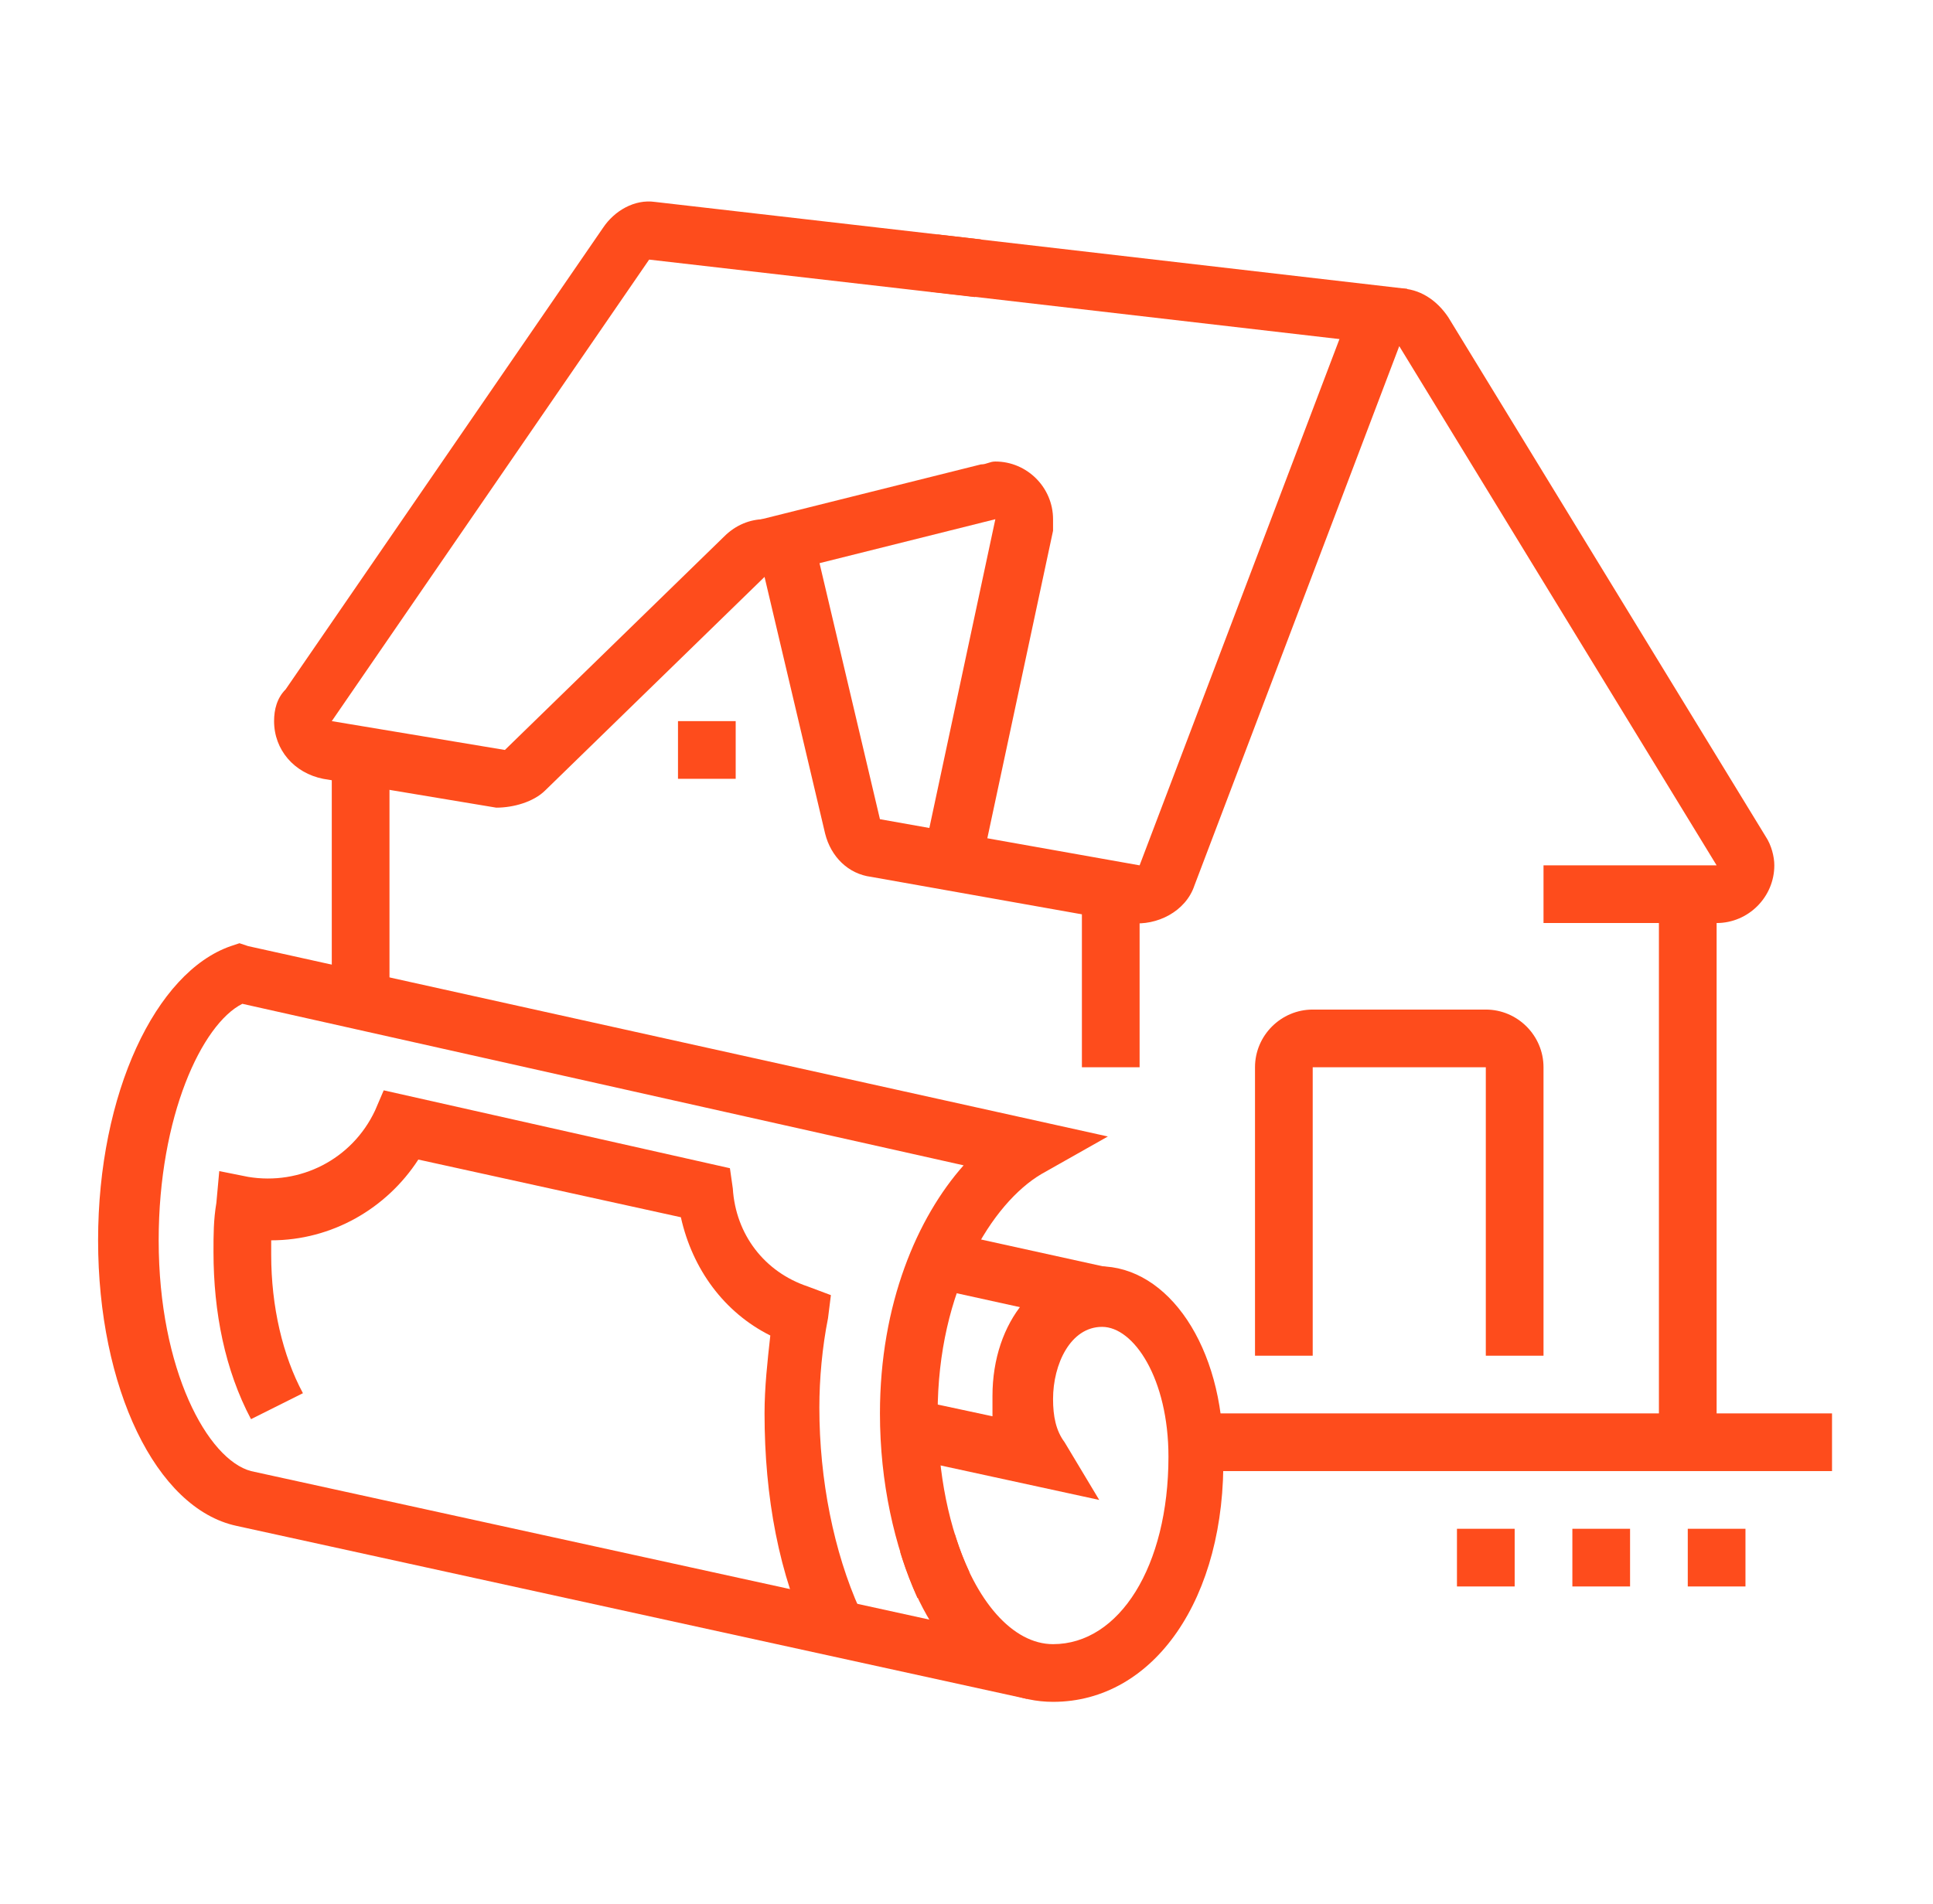 <?xml version="1.0" encoding="utf-8"?>
<!-- Generator: Adobe Illustrator 24.1.0, SVG Export Plug-In . SVG Version: 6.00 Build 0)  -->
<svg version="1.1" id="Layer_1" xmlns="http://www.w3.org/2000/svg" xmlns:xlink="http://www.w3.org/1999/xlink" x="0px" y="0px"
	 width="67px" height="66px" viewBox="0 0 67 66" style="enable-background:new 0 0 67 66;" xml:space="preserve">
<style type="text/css">
	.st0{display:none;}
	.st1{display:inline;fill:#FE4C1C;}
	.st2{fill:#FE4C1C;}
</style>
<g class="st0">
	<path class="st1" d="M55.5,30h-4c-1.7,0-3-1.3-3-3V17c0-1.7,1.3-3,3-3h4v2h-4c-0.6,0-1,0.4-1,1v10c0,0.6,0.4,1,1,1h4V30z"/>
	<polygon class="st1" points="21.5,57 19.5,57 19.5,59 21.5,59 21.5,57 	"/>
	<polygon class="st1" points="25.5,57 23.5,57 23.5,59 25.5,59 25.5,57 	"/>
	<rect x="7.5" y="59" class="st1" width="2" height="2"/>
	<rect x="7.5" y="51" class="st1" width="2" height="6"/>
	<rect x="5.5" y="36" class="st1" width="2" height="8"/>
	<rect x="15.5" y="35" class="st1" width="2" height="2"/>
	<rect x="15.5" y="31" class="st1" width="2" height="2"/>
	<rect x="5.5" y="19" class="st1" width="2" height="2"/>
	<rect x="5.5" y="10" class="st1" width="2" height="7"/>
	<rect x="13.5" y="13" class="st1" width="2" height="2"/>
	<rect x="13.5" y="9" class="st1" width="2" height="2"/>
	<rect x="19.5" y="3" class="st1" width="2" height="7"/>
	<rect x="30.5" y="5" class="st1" width="2" height="4"/>
	<rect x="40.5" y="7" class="st1" width="2" height="4"/>
	<rect x="47.5" y="10" class="st1" width="2" height="2"/>
	<rect x="47.5" y="3" class="st1" width="2" height="5"/>
	<rect x="57.5" y="22" class="st1" width="2" height="2"/>
	<rect x="57.5" y="8" class="st1" width="2" height="12"/>
	<rect x="59.5" y="30" class="st1" width="2" height="7"/>
	<rect x="57.5" y="55" class="st1" width="2" height="2"/>
	<rect x="57.5" y="43" class="st1" width="2" height="10"/>
	<polygon class="st1" points="32.5,51.4 29.2,48.1 30.6,46.7 32.5,48.6 37.4,43.7 38.8,45.1 	"/>
	<path class="st1" d="M33.5,59.3l-0.4-0.2c-7.8-3.3-8.6-13.5-8.6-17.7v-0.7l0.6-0.3c3.6-1.5,5.2-3.1,7.7-5.6l0.7-0.7l0.7,0.7
		c2.5,2.6,4.1,4.1,7.7,5.6l0.6,0.3v0.7c0,4.2-0.8,14.4-8.6,17.7L33.5,59.3z M26.5,42.1c0.1,4,1,12.2,7,15c6-2.8,6.9-11,7-15
		c-3.2-1.4-4.9-3-7-5.1C31.4,39.2,29.7,40.7,26.5,42.1z"/>
	<path class="st1" d="M51.5,63h-36V51h-2c-1.1,0-2-0.9-2-2c0-0.5,0.2-1,0.6-1.4l20-19c0.7-0.7,2.1-0.7,2.8,0l20,19
		c0.4,0.4,0.6,0.9,0.6,1.4c0,1.1-0.9,2-2,2h-2V63z M17.5,61h32V49h4l-20-19l-20,19h4V61z"/>
	<path class="st1" d="M41.5,28c-2.5,0-3.7-0.6-5.1-1.2C34.7,25.9,32.7,25,27,25h-1c-1.9,0-3.5-1.6-3.5-3.5S24.1,18,26,18h8.5v2H26
		c-0.8,0-1.5,0.7-1.5,1.5S25.2,23,26,23h1c6.2,0,8.4,1.1,10.3,2c1.2,0.6,2.2,1,4.2,1c3.7,0,7.6-1.3,7.7-1.3l0.6,1.9
		C49.7,26.6,45.6,28,41.5,28z"/>
	<path class="st1" d="M13,26c-1.9,0-3.5-1.6-3.5-3.5c0-1.3,0.7-2.5,1.9-3.1l14.4-7.5c2.1-1.1,4.6-1.1,6.5-0.4l12.8,5.2
		c0.4,0.1,0.7,0.2,1.1,0.2h3.2v2h-3.2c-0.7,0-1.3-0.1-1.9-0.4l-12.8-5.2C31,13.1,30.3,13,29.5,13c-1,0-1.9,0.2-2.8,0.7l-14.4,7.5
		c-0.5,0.3-0.8,0.8-0.8,1.3c0,0.8,0.7,1.5,1.5,1.5c0.2,0,0.5-0.1,0.7-0.2l10.7-5.5l0.9,1.8l-10.7,5.5C14.1,25.9,13.5,26,13,26z"/>
</g>
<g>
	<path class="st2" d="M34,30.1l-2-0.4L34.5,18l-8,2L26,18.1l8-2c0.2,0,0.3-0.1,0.5-0.1c1.1,0,2,0.9,2,2c0,0.1,0,0.3,0,0.4L34,30.1z"
		/>
	<polygon class="st2" points="25.5,25 23.5,25 23.5,27 25.5,27 25.5,25 	"/>
	<path class="st2" d="M36.5,59c-2.3,0-4.3-1.9-5.3-5.2l1.9-0.6c0.7,2.3,2,3.8,3.4,3.8c2.3,0,4-2.7,4-6.5c0-2.7-1.2-4.5-2.3-4.5
		c-1.1,0-1.7,1.3-1.7,2.5c0,0.6,0.1,1.1,0.4,1.5l1.2,2l-6.9-1.5l0.4-2l2.8,0.6c0-0.2,0-0.4,0-0.7c0-2.6,1.6-4.5,3.7-4.5
		c2.4,0,4.3,2.8,4.3,6.5C42.5,55.4,40,59,36.5,59z"/>
	<path class="st2" d="M28.1,56.9c-1.1-2.3-1.6-5-1.6-7.9c0-0.9,0.1-1.8,0.2-2.7c-1.6-0.8-2.7-2.3-3.1-4.1l-9.1-2
		c-1.1,1.7-3,2.8-5.1,2.8c0,0.2,0,0.3,0,0.5c0,1.8,0.4,3.5,1.1,4.8l-1.8,0.9c-0.9-1.7-1.3-3.7-1.3-5.8c0-0.6,0-1.1,0.1-1.7l0.1-1.1
		l1,0.2c1.8,0.3,3.6-0.6,4.4-2.3l0.3-0.7l12,2.7l0.1,0.7c0.1,1.6,1.1,2.9,2.6,3.4l0.8,0.3l-0.1,0.8c-0.2,1-0.3,2.1-0.3,3.1
		c0,2.5,0.5,5,1.4,7L28.1,56.9z"/>
	<rect x="34.6" y="41.2" transform="matrix(0.215 -0.977 0.977 0.215 -15.393 69.591)" class="st2" width="2" height="6.3"/>
	<path class="st2" d="M35.6,58.9l-27.4-6c-2.8-0.6-4.8-4.8-4.8-9.9S5.4,33.7,8,32.8l0.3-0.1l0.3,0.1l29.8,6.6l-2.3,1.3
		c-1.7,1-3.6,4-3.6,8.3c0,2.1,0.4,4,1.1,5.5l-1.8,0.9c-0.8-1.8-1.3-4-1.3-6.4c0-3.8,1.3-6.8,2.9-8.6l-25-5.6C7,35.5,5.5,38.7,5.5,43
		c0,4.5,1.7,7.6,3.2,8l27.4,6L35.6,58.9z"/>
	<rect x="37.5" y="30.8" class="st2" width="2" height="6.2"/>
	<rect x="11.5" y="26.2" class="st2" width="2" height="8.5"/>
	<rect x="57.5" y="31" class="st2" width="2" height="19"/>
	<rect x="41.5" y="49" class="st2" width="22" height="2"/>
	<path class="st2" d="M53.5,47h-2V37h-6v10h-2V37c0-1.1,0.9-2,2-2h6c1.1,0,2,0.9,2,2V47z"/>
	<polygon class="st2" points="60.5,53 58.5,53 58.5,55 60.5,55 60.5,53 	"/>
	<polygon class="st2" points="56.5,53 54.5,53 54.5,55 56.5,55 56.5,53 	"/>
	<polygon class="st2" points="52.5,53 50.5,53 50.5,55 52.5,55 52.5,53 	"/>
	<rect x="39.5" y="1.9" transform="matrix(0.115 -0.993 0.993 0.115 25.834 49.12)" class="st2" width="2" height="16.4"/>
	<path class="st2" d="M59.5,32h-6v-2h6l-11-18l-7.1,18.7c-0.3,0.9-1.3,1.4-2.2,1.3l-9-1.6c-0.8-0.1-1.4-0.7-1.6-1.5L26.5,20
		l-7.6,7.4c-0.4,0.4-1.1,0.6-1.7,0.6l-6-1c-1-0.2-1.7-1-1.7-2c0-0.4,0.1-0.8,0.4-1.1l11-16C21.3,7.3,22,6.9,22.7,7l11.3,1.3l-0.2,2
		L22.5,9l-11,16l6,1l7.6-7.4c0.4-0.4,0.9-0.6,1.4-0.6c0.9,0,1.7,0.6,1.9,1.5l2.1,8.9l9,1.6l7.1-18.7c0.3-0.8,1-1.3,1.9-1.3
		c0.7,0,1.3,0.4,1.7,1l11,18c0.2,0.3,0.3,0.7,0.3,1C61.5,31.1,60.6,32,59.5,32z"/>
</g>
<g class="st0">
	<path class="st1" d="M27.3,46.8v-5.1l15.6-21.6c0.6-0.8,1.5-1.2,2.4-1.2c1.7,0,3,1.3,3,3c0,0.6-0.2,1.2-0.6,1.8l-10,13.9l-1.6-1.2
		l10-13.9c0.1-0.2,0.2-0.4,0.2-0.6c0-0.6-0.4-1-1-1c-0.3,0-0.6,0.2-0.8,0.4l-15.2,21V44l1.6-0.5l3.6-5l1.6,1.2l-4,5.5L27.3,46.8z"/>
	<path class="st1" d="M47.3,42.8c-1.8,0-2.7-0.2-3.7-0.4c-1.2-0.3-2.6-0.6-6.3-0.6c-1.7,0-3-1.3-3-3c0-1.3,0.9-2.5,2.1-2.9l10.3-3.3
		l0.6,1.9l-10.3,3.3c-0.4,0.1-0.7,0.5-0.7,1c0,0.6,0.4,1,1,1c3.9,0,5.4,0.3,6.7,0.6c0.9,0.2,1.7,0.4,3.3,0.4c2.5,0,5.1-0.6,6.1-0.8
		c0.5-0.1,1.1-0.2,1.7-0.2h3.2v2h-3.2c-0.4,0-0.8,0-1.2,0.1C52.6,42.3,50,42.8,47.3,42.8z"/>
	<path class="st1" d="M58.3,33.8h-2.8c-1,0-1.9-0.3-2.8-0.8L44,27.2l1.1-1.7l8.8,5.8c0.5,0.3,1.1,0.5,1.7,0.5h2.8V33.8z"/>
	<path class="st1" d="M29.3,40.8c-1.7,0-3-1.3-3-3c0-0.6,0.2-1.2,0.5-1.7l5.4-8.1c0.9-1.3,2.2-2.1,3.8-2.2l3.3-0.3l0.2,2l-3.3,0.3
		c-0.9,0.1-1.8,0.6-2.3,1.3l-5.4,8.1c-0.1,0.2-0.2,0.4-0.2,0.6c0,0.7,0.7,1.1,1.3,1l0.6,1.9C29.9,40.8,29.6,40.8,29.3,40.8z"/>
	<path class="st1" d="M63.3,44.8h-3c-1.7,0-3-1.3-3-3v-10c0-1.7,1.3-3,3-3h3v2h-3c-0.6,0-1,0.4-1,1v10c0,0.6,0.4,1,1,1h3V44.8z"/>
	<path class="st1" d="M15.3,27.8c-1.1,0-2-0.9-2-2c0-0.3,0.1-0.6,0.2-0.9l3-6c0.4-0.8,1.4-1.3,2.3-1l8,2c0.9,0.2,1.5,1,1.5,1.9
		c0,0.8-0.5,1.6-1.3,1.9l-3.2,1.2L23.1,23l3.2-1.2l-8-2l-3,6l3.4-1.3l0.7,1.9L16,27.7C15.8,27.8,15.6,27.8,15.3,27.8z"/>
	<path class="st1" d="M18.3,31.8c-0.9,0-1.6-0.5-1.9-1.4l-1.2-3.6l1.9-0.6l1.2,3.6l8-3l-1.2-3.5l1.9-0.6l1.2,3.5
		c0.1,0.2,0.1,0.4,0.1,0.6c0,0.8-0.5,1.6-1.3,1.9l-8,3C18.8,31.8,18.6,31.8,18.3,31.8z"/>
	<path class="st1" d="M23.7,61.2l-0.3-1c-4.1-12.4-12.7-30.3-19-39.8l-0.7-1L33.7,7.6l0.4,0.7c2.5,3.7,5.4,8.8,8.4,14.8L40.7,24
		c-2.8-5.6-5.5-10.4-7.8-13.9L6.7,20.3c6.2,9.6,14.1,26.1,18.2,38.2l26.1-10.1c-0.7-2-1.5-4.1-2.3-6.4l1.9-0.7
		c1,2.6,1.9,5.1,2.7,7.4l0.3,0.9L23.7,61.2z"/>
	<rect x="19.1" y="32" transform="matrix(0.933 -0.36 0.36 0.933 -10.177 11.461)" class="st1" width="13" height="2"/>
	<rect x="20.3" y="37.7" transform="matrix(0.933 -0.36 0.36 0.933 -12.323 11.242)" class="st1" width="7.3" height="2"/>
	<rect x="22.3" y="42.1" transform="matrix(0.933 -0.36 0.36 0.933 -13.828 12.058)" class="st1" width="6.3" height="2"/>
	<rect x="41.3" y="4.8" class="st1" width="2" height="6"/>
	<rect x="46.4" y="8.8" transform="matrix(0.47 -0.883 0.883 0.47 17.556 48.817)" class="st1" width="6.1" height="2"/>
	<rect x="51.4" y="13.8" transform="matrix(0.876 -0.482 0.482 0.876 -0.397 28.041)" class="st1" width="6" height="2"/>
	<rect x="53.3" y="20.8" class="st1" width="6" height="2"/>
	<polygon class="st1" points="10.3,34.8 8.3,34.8 8.3,36.8 10.3,36.8 10.3,34.8 	"/>
	<polygon class="st1" points="13.3,40.8 11.3,40.8 11.3,42.8 13.3,42.8 13.3,40.8 	"/>
	<polygon class="st1" points="16.3,46.8 14.3,46.8 14.3,48.8 16.3,48.8 16.3,46.8 	"/>
	<polygon class="st1" points="18.3,52.8 16.3,52.8 16.3,54.8 18.3,54.8 18.3,52.8 	"/>
	<path class="st1" d="M37.3,51.8c-2.2,0-4-1.8-4-4s1.8-4,4-4s4,1.8,4,4S39.5,51.8,37.3,51.8z M37.3,45.8c-1.1,0-2,0.9-2,2s0.9,2,2,2
		s2-0.9,2-2S38.4,45.8,37.3,45.8z"/>
</g>
</svg>

